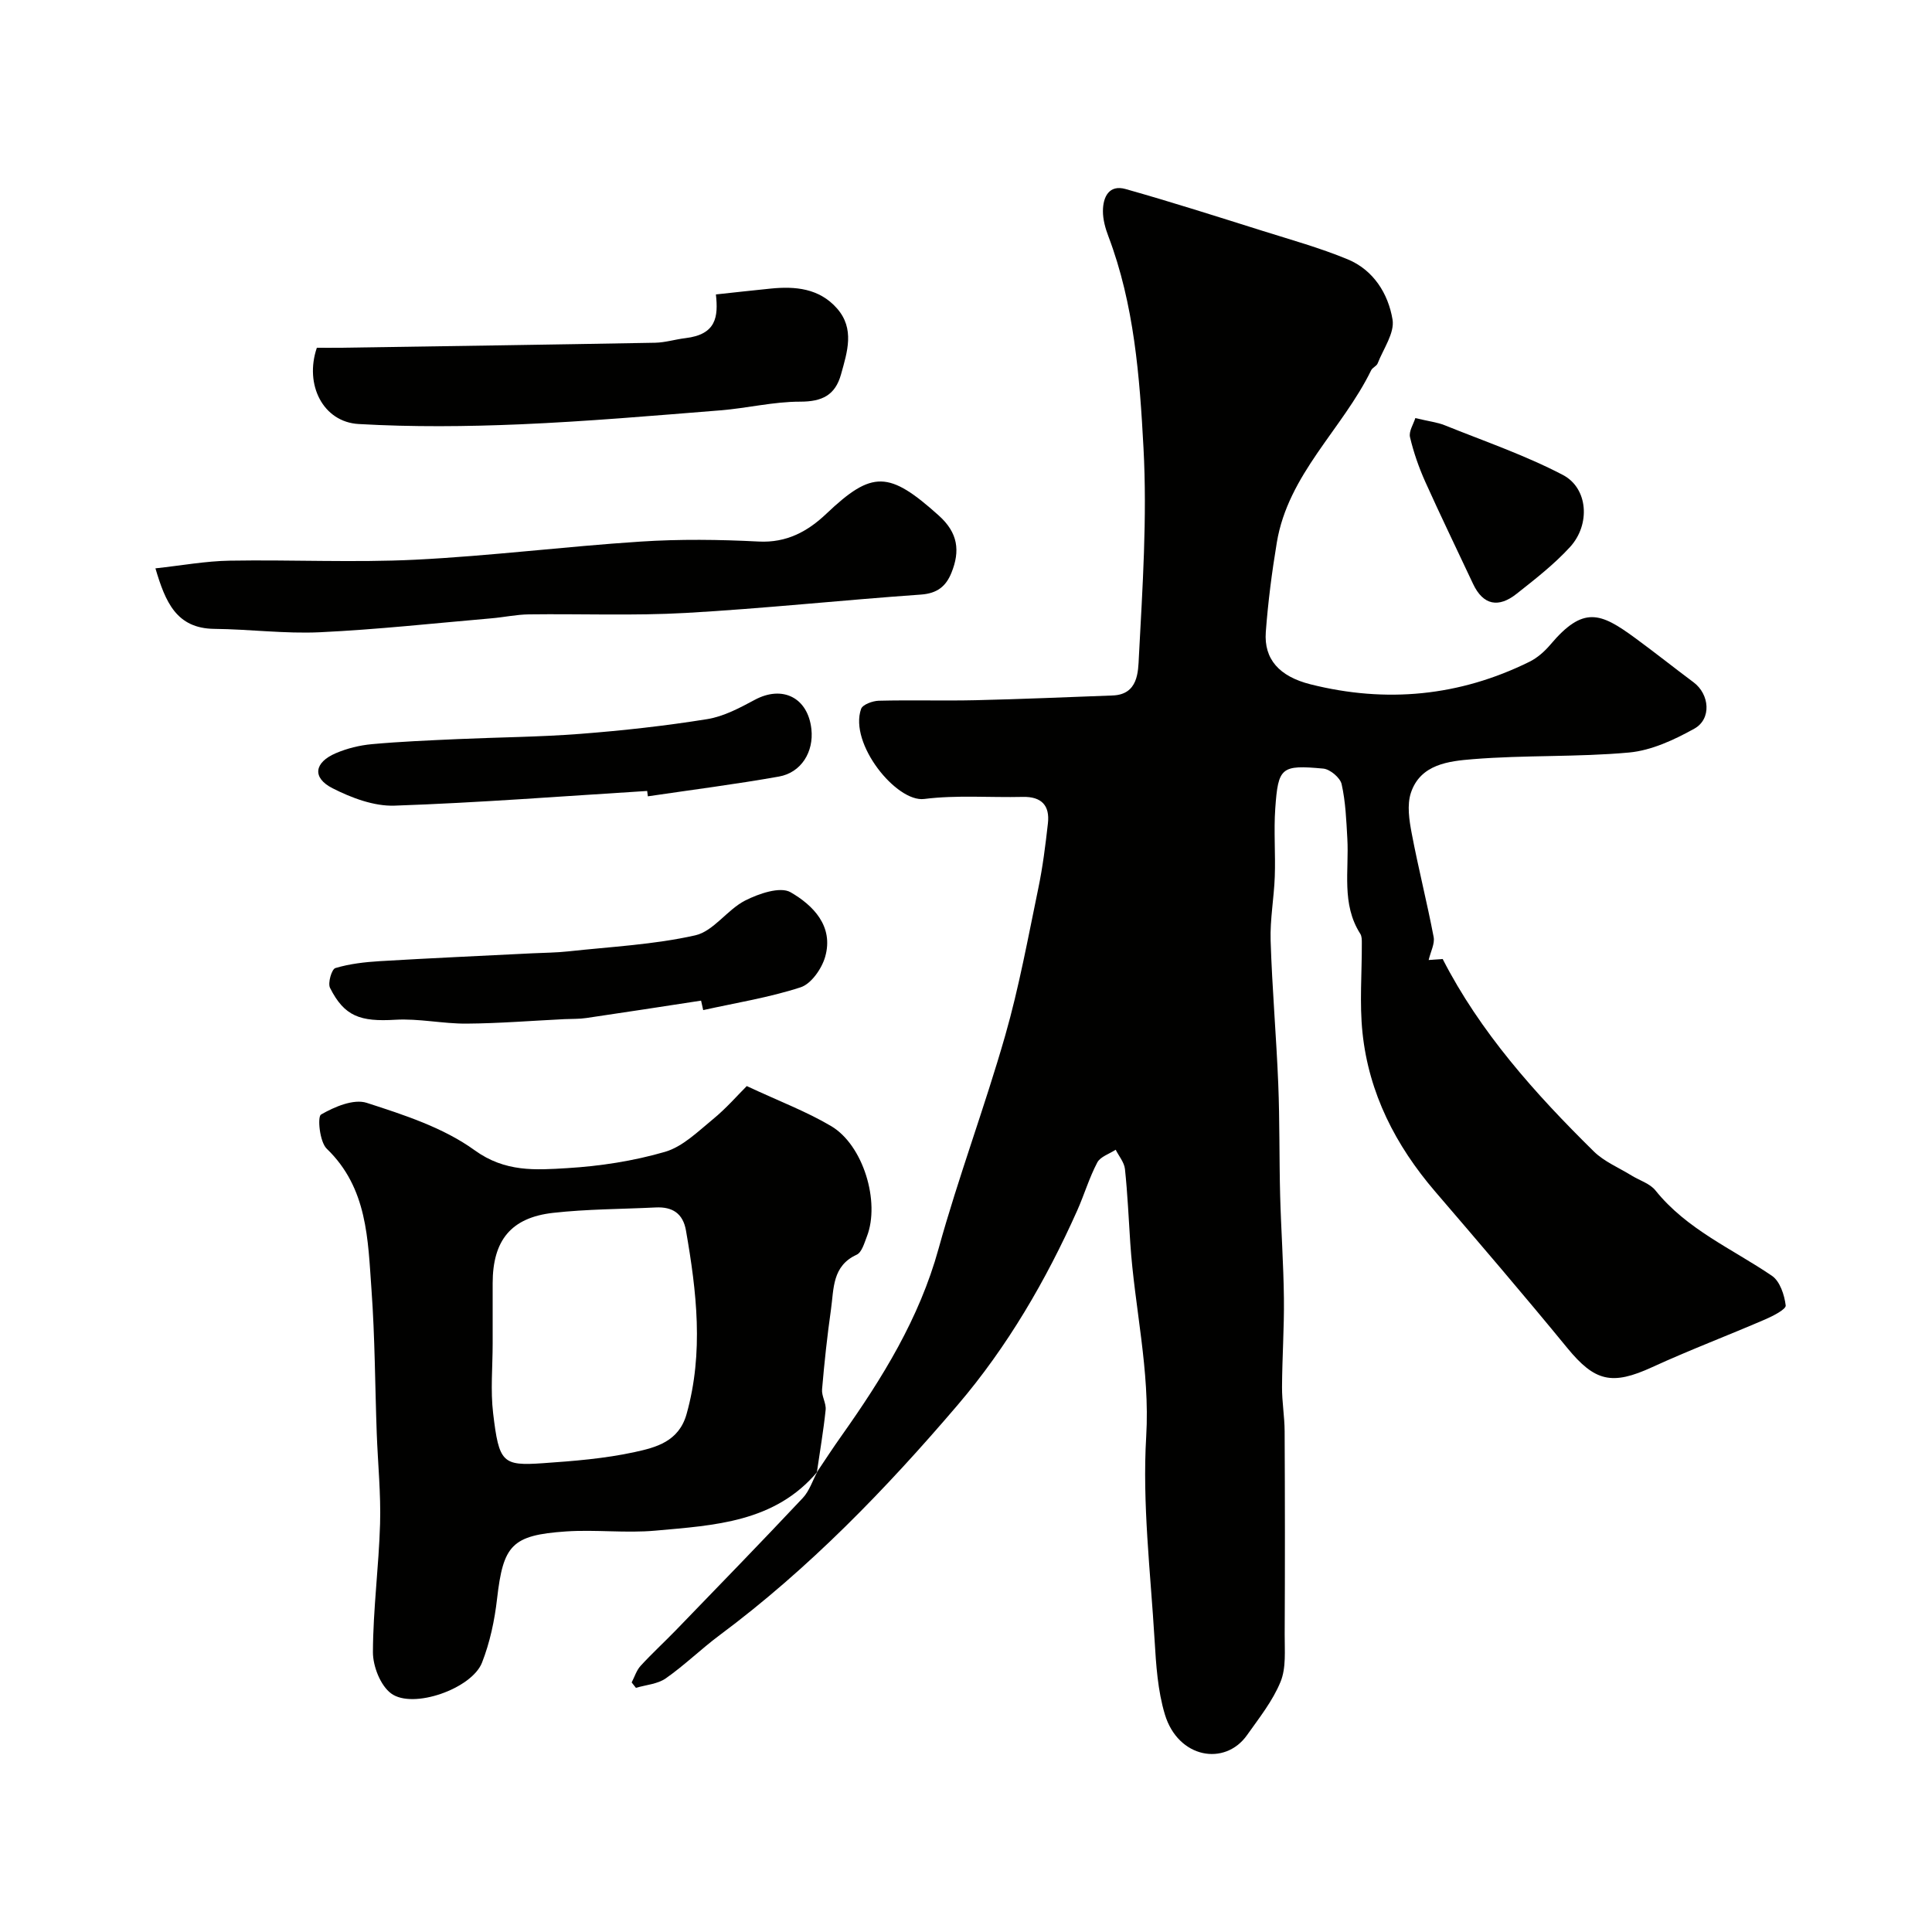 <svg enable-background="new 0 0 400 400" viewBox="0 0 400 400" xmlns="http://www.w3.org/2000/svg"><g fill="#010100"><path d="m169.1 304.84c1.69-2.51 3.34-5.06 5.09-7.52 8.5-12 16.14-24.33 20.13-38.79 4.11-14.86 9.57-29.35 13.81-44.18 2.85-9.97 4.72-20.22 6.83-30.39.93-4.45 1.49-8.98 2-13.5.42-3.69-1.33-5.56-5.19-5.47-6.82.16-13.71-.42-20.43.43-5.72.72-15.6-11.43-13.06-18.65.32-.9 2.37-1.65 3.63-1.69 6.69-.17 13.38.04 20.07-.11 9.46-.22 18.92-.63 28.38-.98 5.3-.19 5.28-4.94 5.43-7.94.76-14.41 1.73-28.9.96-43.27-.79-14.79-1.92-29.74-7.28-43.88-.63-1.65-1.13-3.47-1.12-5.21.01-2.92 1.27-5.52 4.7-4.55 9.5 2.68 18.91 5.69 28.33 8.65 5.91 1.86 11.91 3.53 17.62 5.89 5.36 2.21 8.42 7.12 9.31 12.48.46 2.78-1.9 6.05-3.08 9.07-.22.57-1.08.87-1.35 1.44-5.96 12.2-17.19 21.53-19.53 35.66-1.02 6.14-1.82 12.33-2.28 18.53-.41 5.6 2.78 9.2 9.29 10.83 15.64 3.92 30.8 2.48 45.3-4.68 1.64-.81 3.15-2.15 4.34-3.56 6.81-8.07 10.37-6.61 17.52-1.37 4.09 2.99 8.05 6.15 12.11 9.18 3.32 2.47 3.78 7.6.15 9.61-4.16 2.31-8.86 4.5-13.49 4.93-10.74.98-21.6.5-32.36 1.38-4.93.4-10.85 1.02-12.82 6.97-.83 2.52-.35 5.66.17 8.39 1.36 7.18 3.17 14.27 4.54 21.45.27 1.4-.62 3.01-1.03 4.77.61-.04 1.64-.12 2.9-.21 7.72 15.09 19.08 27.82 31.28 39.83 2.15 2.12 5.17 3.36 7.81 4.99 1.67 1.03 3.81 1.66 4.96 3.09 6.49 8.09 15.87 12.07 24.12 17.68 1.66 1.13 2.59 3.97 2.85 6.14.1.79-2.61 2.18-4.23 2.88-7.78 3.36-15.71 6.36-23.4 9.89-8.34 3.83-11.88 3-17.6-3.98-8.96-10.93-18.16-21.67-27.36-32.39-8.18-9.54-13.72-20.33-15.03-32.87-.64-6.12-.11-12.36-.14-18.55 0-.65.01-1.42-.32-1.93-3.95-6.17-2.3-13.07-2.68-19.72-.21-3.77-.36-7.6-1.18-11.26-.3-1.33-2.39-3.09-3.8-3.22-8.72-.8-9.34-.29-9.94 8.25-.33 4.67.07 9.39-.1 14.09-.16 4.44-1 8.88-.86 13.3.31 9.89 1.18 19.77 1.58 29.66.31 7.68.19 15.37.39 23.05.19 7.11.7 14.21.78 21.31.07 6.12-.36 12.25-.39 18.37-.02 3.06.53 6.13.54 9.19.07 14.03.08 28.05.01 42.08-.02 3.28.33 6.86-.85 9.75-1.62 3.97-4.42 7.49-6.94 11.05-4.59 6.5-14.27 4.8-17.01-4.26-1.49-4.93-1.83-10.29-2.14-15.49-.84-14.03-2.56-28.14-1.73-42.09.81-13.68-2.42-26.7-3.3-40.06-.34-5.1-.56-10.21-1.1-15.29-.15-1.39-1.25-2.67-1.92-4-1.3.86-3.17 1.43-3.81 2.64-1.66 3.15-2.68 6.62-4.13 9.89-6.48 14.52-14.5 28.28-24.76 40.3-14.87 17.42-30.82 33.92-49.32 47.69-3.81 2.84-7.24 6.21-11.13 8.93-1.69 1.18-4.09 1.34-6.18 1.96-.29-.37-.59-.75-.88-1.12.6-1.15.99-2.48 1.83-3.41 2.36-2.58 4.95-4.95 7.38-7.46 8.77-9.07 17.57-18.12 26.21-27.31 1.39-1.48 2.05-3.65 3.05-5.5.01.03-.15.19-.15.19z"/><path d="m169.26 304.68c-8.82 10.52-21.35 11.12-33.54 12.22-6.14.56-12.4-.25-18.56.17-11.26.77-12.97 2.86-14.25 13.95-.51 4.48-1.48 9.04-3.12 13.22-2.12 5.39-14.29 9.69-18.8 6.38-2.23-1.64-3.79-5.65-3.78-8.58.03-8.86 1.22-17.7 1.48-26.56.18-6.23-.46-12.48-.69-18.72-.36-9.93-.37-19.88-1.09-29.78-.75-10.36-.8-21.01-9.27-29.16-1.46-1.41-1.96-6.61-1.17-7.07 2.77-1.6 6.75-3.29 9.45-2.42 7.74 2.5 15.87 5.13 22.34 9.81 6.34 4.59 12.65 4.1 19.16 3.71 6.81-.41 13.71-1.47 20.25-3.37 3.66-1.06 6.82-4.2 9.93-6.75 2.76-2.26 5.13-5 7.01-6.87 6.77 3.16 12.38 5.27 17.46 8.28 6.67 3.94 10.19 15.7 7.41 22.86-.53 1.36-1.05 3.28-2.11 3.77-5.1 2.33-4.72 7.06-5.32 11.3-.78 5.5-1.38 11.04-1.85 16.58-.12 1.39.88 2.88.74 4.25-.45 4.34-1.2 8.65-1.82 12.96-.02-.02.14-.18.14-.18zm-67.26-26.52c0 4.83-.47 9.71.1 14.47 1.22 10.23 1.93 10.89 10.3 10.31 6.36-.44 12.79-.95 18.99-2.3 4.42-.96 9.16-2.17 10.76-7.88 3.57-12.73 2.08-25.35-.13-38.01-.62-3.54-2.82-4.93-6.26-4.76-7.09.35-14.22.33-21.26 1.12-8.73.99-12.49 5.73-12.5 14.56z"/><path d="m32.18 117.67c5.38-.58 10.38-1.51 15.4-1.59 12.81-.22 25.66.43 38.44-.2 15.56-.78 31.05-2.74 46.6-3.75 8.12-.53 16.32-.43 24.45-.01 5.81.3 10.17-2.1 14.03-5.77 9.5-9.02 12.96-8.87 23.27.39 3.99 3.58 4.45 7.32 2.61 11.86-1.14 2.82-2.97 4.26-6.3 4.5-16.23 1.14-32.42 2.88-48.65 3.8-10.81.61-21.69.16-32.53.3-2.6.03-5.18.6-7.78.82-11.82 1.02-23.63 2.32-35.48 2.88-7.27.34-14.59-.63-21.89-.7-7.83-.1-10.1-5.54-12.17-12.53z"/><path d="m65.6 72c1.53 0 3.18.02 4.82 0 21.74-.33 43.47-.64 65.21-1.04 2.1-.04 4.17-.7 6.27-.95 6.41-.76 6.83-4.42 6.32-9.05 3.79-.41 7.55-.83 11.33-1.21 5.13-.52 10.07-.05 13.73 4.09 3.73 4.23 2.14 9 .85 13.65-1.2 4.34-3.93 5.67-8.46 5.67-5.51-.01-11.01 1.36-16.55 1.8-13.79 1.1-27.59 2.3-41.41 2.89-11.13.47-22.32.58-33.44-.06-7.38-.41-11.28-8.14-8.67-15.79z"/><path d="m145.15 207.17c-7.92 1.21-15.83 2.44-23.76 3.6-1.47.22-2.98.16-4.47.23-6.77.33-13.53.88-20.3.93-4.93.04-9.89-1.09-14.79-.8-7.22.43-10.53-.68-13.5-6.6-.5-1 .34-3.87 1.1-4.1 2.93-.88 6.07-1.24 9.15-1.43 10.55-.63 21.11-1.1 31.67-1.63 2.48-.12 4.97-.13 7.43-.4 8.78-.96 17.7-1.39 26.27-3.32 3.77-.85 6.6-5.3 10.32-7.2 2.81-1.43 7.26-2.96 9.41-1.72 4.64 2.68 8.98 7.01 7.16 13.37-.7 2.46-2.89 5.6-5.08 6.31-6.54 2.13-13.42 3.22-20.17 4.72-.16-.65-.3-1.3-.44-1.96z"/><path d="m133.99 163.76c-17.43 1.08-34.86 2.44-52.3 3.04-4.26.15-8.92-1.61-12.84-3.6-4.27-2.17-3.81-5.34.68-7.26 2.34-1 4.94-1.64 7.48-1.87 5.91-.54 11.86-.78 17.79-1.05 8.44-.38 16.91-.43 25.32-1.08 8.79-.68 17.59-1.65 26.29-3.05 3.43-.55 6.75-2.33 9.88-4.01 5.72-3.06 10.98-.45 11.7 6.07.52 4.71-2.09 9.01-6.73 9.83-9 1.6-18.08 2.75-27.13 4.09-.04-.37-.09-.74-.14-1.11z"/><path d="m293.03 86.56c2.93.7 4.58.88 6.07 1.48 8.21 3.31 16.65 6.2 24.47 10.29 5.25 2.74 5.74 10.27 1.5 14.91-3.3 3.61-7.24 6.67-11.1 9.72-3.67 2.9-6.88 2.42-9-2.1-3.3-7.05-6.71-14.05-9.9-21.15-1.32-2.95-2.4-6.05-3.14-9.19-.29-1.2.7-2.68 1.1-3.96z"/></g></svg>